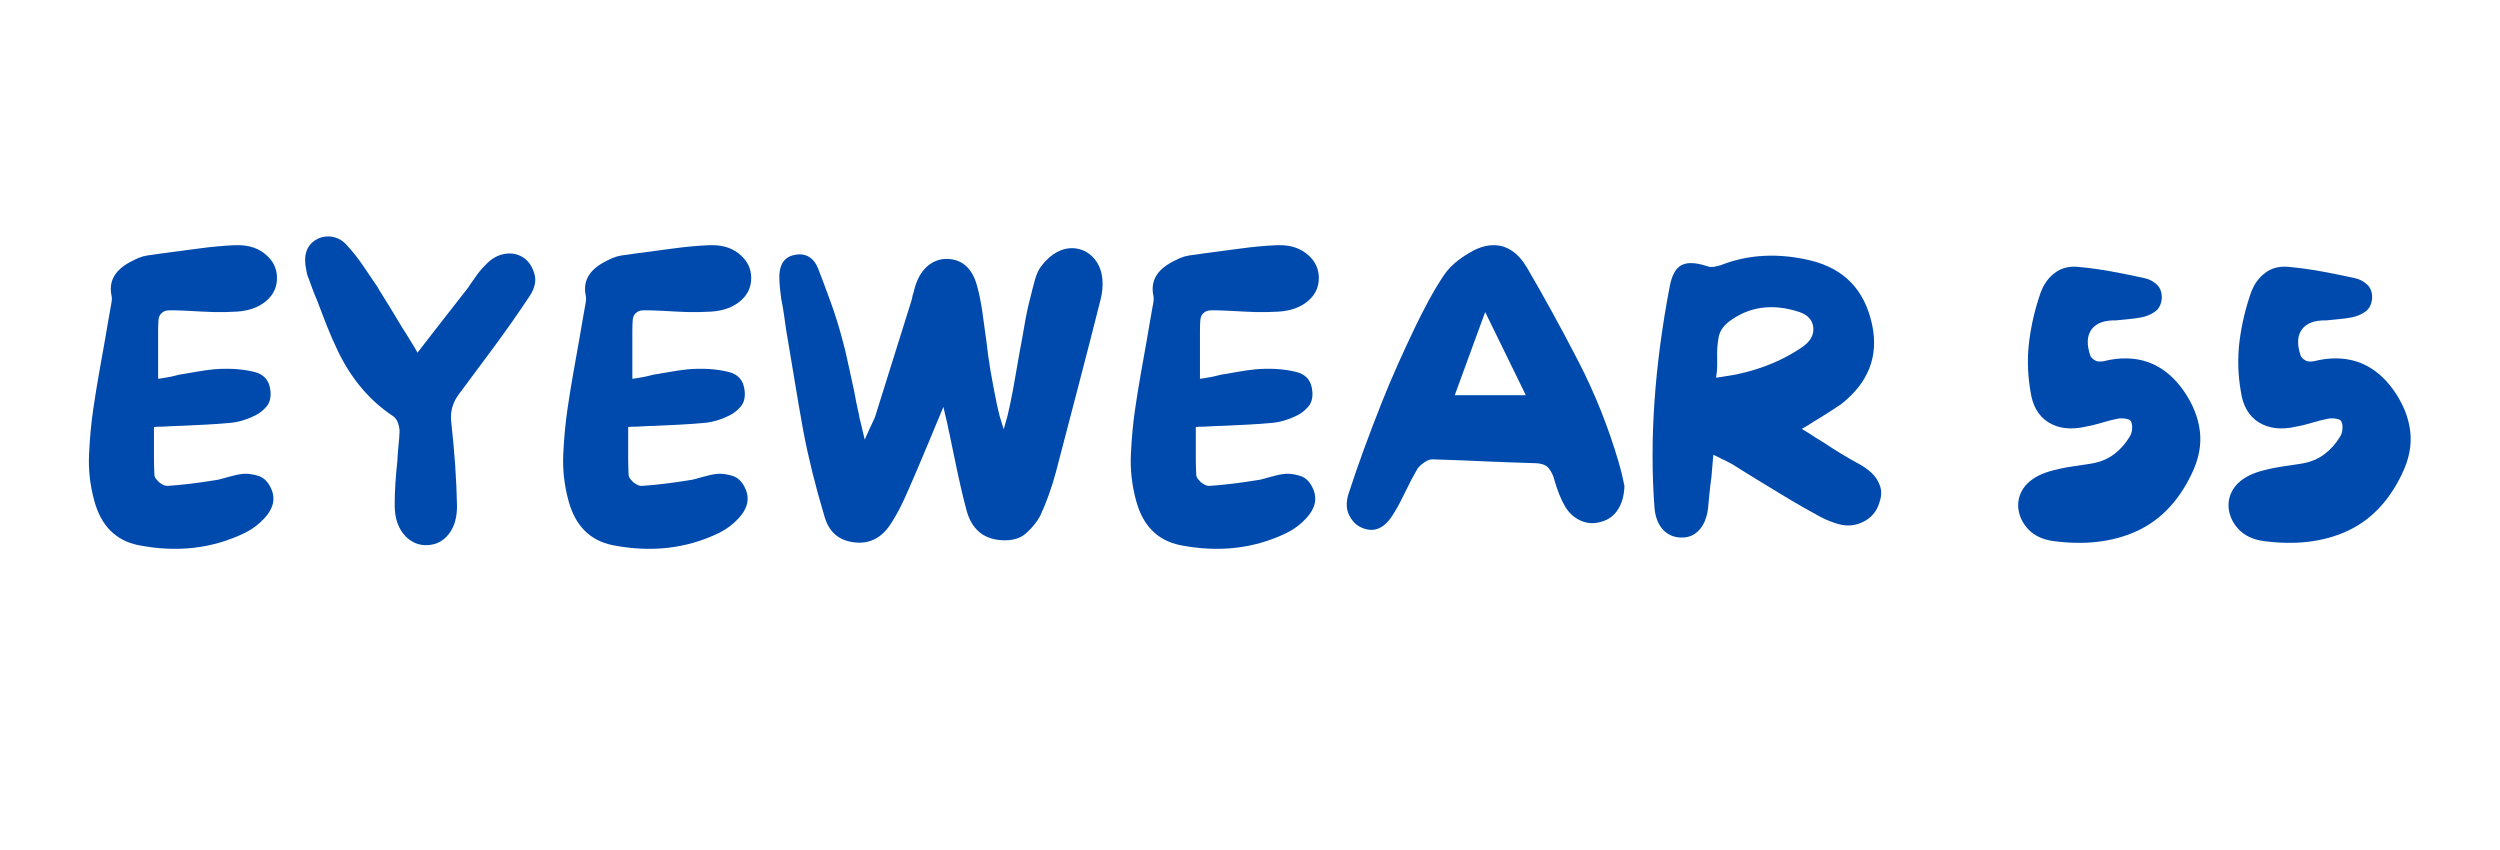 <svg version="1.0" preserveAspectRatio="xMidYMid meet" height="170" viewBox="0 0 375 127.5" zoomAndPan="magnify" width="500" xmlns:xlink="http://www.w3.org/1999/xlink" xmlns="http://www.w3.org/2000/svg"><defs><g></g></defs><g fill-opacity="1" fill="#014aad"><g transform="translate(11.25, 81.431)"><g><path d="M 25.281 -10.359 C 25.969 -10.398 26.707 -10.297 27.5 -10.047 C 28.301 -9.805 28.93 -9.191 29.391 -8.203 C 30.109 -6.68 29.785 -5.18 28.422 -3.703 C 27.586 -2.785 26.598 -2.047 25.453 -1.484 C 20.598 0.867 15.285 1.477 9.516 0.344 C 6.129 -0.344 3.926 -2.547 2.906 -6.266 C 2.258 -8.617 1.992 -10.984 2.109 -13.359 C 2.223 -15.734 2.43 -17.961 2.734 -20.047 C 2.992 -21.797 3.273 -23.539 3.578 -25.281 C 3.891 -27.031 4.195 -28.758 4.5 -30.469 C 4.656 -31.301 4.797 -32.125 4.922 -32.938 C 5.055 -33.758 5.203 -34.586 5.359 -35.422 L 5.406 -35.656 C 5.445 -35.883 5.484 -36.117 5.516 -36.359 C 5.555 -36.609 5.539 -36.867 5.469 -37.141 C 5.051 -39.223 5.961 -40.875 8.203 -42.094 C 8.617 -42.32 9.047 -42.531 9.484 -42.719 C 9.922 -42.906 10.367 -43.035 10.828 -43.109 L 13.266 -43.453 C 15.016 -43.68 16.789 -43.914 18.594 -44.156 C 20.395 -44.406 22.191 -44.57 23.984 -44.656 C 24.129 -44.656 24.281 -44.656 24.438 -44.656 C 26.219 -44.656 27.66 -44.141 28.766 -43.109 C 29.742 -42.234 30.254 -41.156 30.297 -39.875 C 30.336 -38.426 29.797 -37.227 28.672 -36.281 C 27.555 -35.332 26.086 -34.801 24.266 -34.688 C 23.086 -34.613 21.91 -34.594 20.734 -34.625 C 19.555 -34.664 18.379 -34.723 17.203 -34.797 L 15.719 -34.859 C 15 -34.891 14.43 -34.895 14.016 -34.875 C 13.598 -34.863 13.254 -34.723 12.984 -34.453 C 12.723 -34.223 12.57 -33.898 12.531 -33.484 C 12.488 -33.066 12.469 -32.5 12.469 -31.781 C 12.469 -31.062 12.469 -30.336 12.469 -29.609 C 12.469 -28.891 12.469 -28.172 12.469 -27.453 L 12.469 -24.609 L 13.219 -24.719 C 13.633 -24.789 14.039 -24.863 14.438 -24.938 C 14.832 -25.02 15.238 -25.117 15.656 -25.234 C 16.531 -25.379 17.395 -25.523 18.25 -25.672 C 19.102 -25.828 19.945 -25.945 20.781 -26.031 C 22.914 -26.219 24.895 -26.102 26.719 -25.688 C 28.344 -25.344 29.211 -24.336 29.328 -22.672 C 29.398 -21.723 29.191 -20.973 28.703 -20.422 C 28.211 -19.867 27.703 -19.457 27.172 -19.188 C 25.836 -18.508 24.547 -18.113 23.297 -18 C 22.078 -17.883 20.832 -17.797 19.562 -17.734 C 18.289 -17.68 17.008 -17.617 15.719 -17.547 C 15.188 -17.547 14.645 -17.523 14.094 -17.484 C 13.539 -17.441 12.984 -17.422 12.422 -17.422 L 11.844 -17.375 L 11.844 -16.797 C 11.844 -16.535 11.844 -16.258 11.844 -15.969 C 11.844 -15.688 11.844 -15.414 11.844 -15.156 C 11.844 -14.352 11.844 -13.539 11.844 -12.719 C 11.844 -11.906 11.863 -11.102 11.906 -10.312 C 11.906 -10.039 11.988 -9.801 12.156 -9.594 C 12.332 -9.383 12.477 -9.223 12.594 -9.109 C 12.738 -8.992 12.926 -8.867 13.156 -8.734 C 13.383 -8.609 13.629 -8.547 13.891 -8.547 C 16.023 -8.691 18.379 -8.973 20.953 -9.391 C 21.297 -9.43 21.629 -9.5 21.953 -9.594 C 22.273 -9.688 22.586 -9.773 22.891 -9.859 C 23.305 -9.973 23.711 -10.078 24.109 -10.172 C 24.516 -10.266 24.906 -10.328 25.281 -10.359 Z M 25.281 -10.359"></path></g></g></g><g fill-opacity="1" fill="#014aad"><g transform="translate(43.656, 81.431)"><g><path d="M 34.969 -42.719 C 35.688 -42.188 36.195 -41.406 36.5 -40.375 C 36.812 -39.352 36.586 -38.254 35.828 -37.078 C 34.035 -34.379 32.219 -31.785 30.375 -29.297 C 28.539 -26.816 26.828 -24.508 25.234 -22.375 C 24.242 -21.094 23.844 -19.672 24.031 -18.109 C 24.531 -13.629 24.816 -9.492 24.891 -5.703 C 24.93 -3.91 24.531 -2.461 23.688 -1.359 C 22.852 -0.266 21.754 0.301 20.391 0.344 C 19.211 0.383 18.164 -0.031 17.25 -0.906 C 16.113 -2.051 15.547 -3.629 15.547 -5.641 C 15.547 -6.742 15.582 -7.863 15.656 -9 C 15.738 -10.133 15.836 -11.254 15.953 -12.359 C 15.984 -13.078 16.035 -13.797 16.109 -14.516 C 16.191 -15.242 16.25 -15.969 16.281 -16.688 C 16.281 -17.102 16.195 -17.547 16.031 -18.016 C 15.863 -18.492 15.586 -18.848 15.203 -19.078 C 11.785 -21.359 9.07 -24.566 7.062 -28.703 C 6.457 -29.953 5.895 -31.234 5.375 -32.547 C 4.863 -33.859 4.363 -35.16 3.875 -36.453 C 3.645 -36.984 3.426 -37.523 3.219 -38.078 C 3.008 -38.629 2.812 -39.172 2.625 -39.703 C 2.539 -39.891 2.469 -40.086 2.406 -40.297 C 2.352 -40.504 2.312 -40.723 2.281 -40.953 C 1.82 -43.078 2.297 -44.578 3.703 -45.453 C 4.273 -45.797 4.898 -45.969 5.578 -45.969 C 6.078 -45.969 6.57 -45.859 7.062 -45.641 C 7.551 -45.43 8.004 -45.082 8.422 -44.594 C 9.297 -43.645 10.102 -42.617 10.844 -41.516 C 11.582 -40.422 12.316 -39.336 13.047 -38.266 L 13.156 -38.047 C 13.758 -37.098 14.352 -36.141 14.938 -35.172 C 15.531 -34.203 16.133 -33.203 16.75 -32.172 C 17.051 -31.723 17.344 -31.258 17.625 -30.781 C 17.906 -30.312 18.203 -29.828 18.516 -29.328 L 18.969 -28.531 L 21.703 -32.062 C 22.535 -33.125 23.348 -34.164 24.141 -35.188 C 24.941 -36.219 25.742 -37.242 26.547 -38.266 C 26.691 -38.492 26.836 -38.711 26.984 -38.922 C 27.141 -39.129 27.297 -39.348 27.453 -39.578 C 27.711 -39.961 27.973 -40.32 28.234 -40.656 C 28.504 -41 28.797 -41.32 29.109 -41.625 C 29.973 -42.582 30.945 -43.156 32.031 -43.344 C 33.113 -43.531 34.094 -43.32 34.969 -42.719 Z M 34.969 -42.719"></path></g></g></g><g fill-opacity="1" fill="#014aad"><g transform="translate(82.383, 81.431)"><g><path d="M 25.281 -10.359 C 25.969 -10.398 26.707 -10.297 27.5 -10.047 C 28.301 -9.805 28.93 -9.191 29.391 -8.203 C 30.109 -6.68 29.785 -5.18 28.422 -3.703 C 27.586 -2.785 26.598 -2.047 25.453 -1.484 C 20.598 0.867 15.285 1.477 9.516 0.344 C 6.129 -0.344 3.926 -2.547 2.906 -6.266 C 2.258 -8.617 1.992 -10.984 2.109 -13.359 C 2.223 -15.734 2.43 -17.961 2.734 -20.047 C 2.992 -21.797 3.273 -23.539 3.578 -25.281 C 3.891 -27.031 4.195 -28.758 4.5 -30.469 C 4.656 -31.301 4.797 -32.125 4.922 -32.938 C 5.055 -33.758 5.203 -34.586 5.359 -35.422 L 5.406 -35.656 C 5.445 -35.883 5.484 -36.117 5.516 -36.359 C 5.555 -36.609 5.539 -36.867 5.469 -37.141 C 5.051 -39.223 5.961 -40.875 8.203 -42.094 C 8.617 -42.32 9.047 -42.531 9.484 -42.719 C 9.922 -42.906 10.367 -43.035 10.828 -43.109 L 13.266 -43.453 C 15.016 -43.68 16.789 -43.914 18.594 -44.156 C 20.395 -44.406 22.191 -44.57 23.984 -44.656 C 24.129 -44.656 24.281 -44.656 24.438 -44.656 C 26.219 -44.656 27.66 -44.141 28.766 -43.109 C 29.742 -42.234 30.254 -41.156 30.297 -39.875 C 30.336 -38.426 29.797 -37.227 28.672 -36.281 C 27.555 -35.332 26.086 -34.801 24.266 -34.688 C 23.086 -34.613 21.91 -34.594 20.734 -34.625 C 19.555 -34.664 18.379 -34.723 17.203 -34.797 L 15.719 -34.859 C 15 -34.891 14.43 -34.895 14.016 -34.875 C 13.598 -34.863 13.254 -34.723 12.984 -34.453 C 12.723 -34.223 12.57 -33.898 12.531 -33.484 C 12.488 -33.066 12.469 -32.5 12.469 -31.781 C 12.469 -31.062 12.469 -30.336 12.469 -29.609 C 12.469 -28.891 12.469 -28.172 12.469 -27.453 L 12.469 -24.609 L 13.219 -24.719 C 13.633 -24.789 14.039 -24.863 14.438 -24.938 C 14.832 -25.02 15.238 -25.117 15.656 -25.234 C 16.531 -25.379 17.395 -25.523 18.25 -25.672 C 19.102 -25.828 19.945 -25.945 20.781 -26.031 C 22.914 -26.219 24.895 -26.102 26.719 -25.688 C 28.344 -25.344 29.211 -24.336 29.328 -22.672 C 29.398 -21.723 29.191 -20.973 28.703 -20.422 C 28.211 -19.867 27.703 -19.457 27.172 -19.188 C 25.836 -18.508 24.547 -18.113 23.297 -18 C 22.078 -17.883 20.832 -17.797 19.562 -17.734 C 18.289 -17.68 17.008 -17.617 15.719 -17.547 C 15.188 -17.547 14.645 -17.523 14.094 -17.484 C 13.539 -17.441 12.984 -17.422 12.422 -17.422 L 11.844 -17.375 L 11.844 -16.797 C 11.844 -16.535 11.844 -16.258 11.844 -15.969 C 11.844 -15.688 11.844 -15.414 11.844 -15.156 C 11.844 -14.352 11.844 -13.539 11.844 -12.719 C 11.844 -11.906 11.863 -11.102 11.906 -10.312 C 11.906 -10.039 11.988 -9.801 12.156 -9.594 C 12.332 -9.383 12.477 -9.223 12.594 -9.109 C 12.738 -8.992 12.926 -8.867 13.156 -8.734 C 13.383 -8.609 13.629 -8.547 13.891 -8.547 C 16.023 -8.691 18.379 -8.973 20.953 -9.391 C 21.297 -9.43 21.629 -9.5 21.953 -9.594 C 22.273 -9.688 22.586 -9.773 22.891 -9.859 C 23.305 -9.973 23.711 -10.078 24.109 -10.172 C 24.516 -10.266 24.906 -10.328 25.281 -10.359 Z M 25.281 -10.359"></path></g></g></g><g fill-opacity="1" fill="#014aad"><g transform="translate(114.789, 81.431)"><g><path d="M 46.25 -44.203 C 47.426 -44.117 48.41 -43.648 49.203 -42.797 C 50.004 -41.941 50.461 -40.832 50.578 -39.469 C 50.648 -38.477 50.555 -37.488 50.297 -36.5 C 49.305 -32.551 48.227 -28.348 47.062 -23.891 C 45.906 -19.43 44.738 -14.961 43.562 -10.484 C 42.914 -8.129 42.141 -5.984 41.234 -4.047 C 40.773 -3.172 40.086 -2.316 39.172 -1.484 C 38.266 -0.648 37 -0.289 35.375 -0.406 C 32.676 -0.594 30.945 -2.086 30.188 -4.891 C 29.844 -6.18 29.52 -7.5 29.219 -8.844 C 28.914 -10.195 28.629 -11.539 28.359 -12.875 C 28.242 -13.477 28.117 -14.07 27.984 -14.656 C 27.859 -15.25 27.738 -15.832 27.625 -16.406 C 27.551 -16.664 27.457 -17.102 27.344 -17.719 L 26.719 -20.391 L 24.484 -15.031 C 23.922 -13.664 23.363 -12.336 22.812 -11.047 C 22.258 -9.754 21.695 -8.461 21.125 -7.172 C 20.406 -5.547 19.664 -4.145 18.906 -2.969 C 17.539 -0.801 15.738 0.164 13.5 -0.062 C 11.102 -0.289 9.566 -1.582 8.891 -3.938 C 7.516 -8.531 6.453 -12.816 5.703 -16.797 C 5.242 -19.336 4.805 -21.879 4.391 -24.422 C 3.973 -26.973 3.551 -29.5 3.125 -32 C 3.02 -32.758 2.91 -33.531 2.797 -34.312 C 2.68 -35.094 2.547 -35.863 2.391 -36.625 C 2.316 -37.188 2.25 -37.758 2.188 -38.344 C 2.133 -38.938 2.109 -39.52 2.109 -40.094 C 2.18 -41.957 3.016 -43.004 4.609 -43.234 C 4.797 -43.266 4.969 -43.281 5.125 -43.281 C 6.414 -43.281 7.348 -42.578 7.922 -41.172 C 8.566 -39.504 9.203 -37.805 9.828 -36.078 C 10.453 -34.348 10.992 -32.629 11.453 -30.922 C 11.828 -29.598 12.156 -28.25 12.438 -26.875 C 12.727 -25.508 13.023 -24.145 13.328 -22.781 C 13.441 -22.176 13.555 -21.578 13.672 -20.984 C 13.785 -20.398 13.914 -19.801 14.062 -19.188 C 14.102 -18.883 14.18 -18.523 14.297 -18.109 L 14.922 -15.484 L 15.656 -17.141 C 15.738 -17.328 15.816 -17.488 15.891 -17.625 C 15.961 -17.758 16.02 -17.883 16.062 -18 C 16.176 -18.258 16.281 -18.484 16.375 -18.672 C 16.469 -18.867 16.535 -19.062 16.578 -19.25 C 17.453 -22.02 18.316 -24.781 19.172 -27.531 C 20.023 -30.289 20.883 -33.035 21.75 -35.766 C 21.832 -35.992 21.898 -36.211 21.953 -36.422 C 22.016 -36.629 22.062 -36.848 22.094 -37.078 C 22.207 -37.422 22.301 -37.754 22.375 -38.078 C 22.457 -38.398 22.555 -38.711 22.672 -39.016 C 23.117 -40.191 23.758 -41.094 24.594 -41.719 C 25.438 -42.344 26.367 -42.633 27.391 -42.594 C 29.555 -42.488 31 -41.203 31.719 -38.734 C 32.062 -37.555 32.348 -36.16 32.578 -34.547 C 32.805 -32.93 33.016 -31.422 33.203 -30.016 C 33.273 -29.484 33.336 -28.957 33.391 -28.438 C 33.453 -27.926 33.523 -27.461 33.609 -27.047 C 33.609 -26.93 33.672 -26.504 33.797 -25.766 C 33.93 -25.023 34.082 -24.191 34.25 -23.266 C 34.426 -22.336 34.598 -21.473 34.766 -20.672 C 34.941 -19.879 35.066 -19.348 35.141 -19.078 L 35.766 -17.031 L 36.344 -19.078 C 36.602 -20.141 36.895 -21.539 37.219 -23.281 C 37.539 -25.031 37.852 -26.816 38.156 -28.641 C 38.383 -29.816 38.594 -30.961 38.781 -32.078 C 38.969 -33.203 39.16 -34.223 39.359 -35.141 C 39.43 -35.398 39.492 -35.664 39.547 -35.938 C 39.609 -36.207 39.676 -36.473 39.75 -36.734 C 39.977 -37.68 40.211 -38.594 40.453 -39.469 C 40.703 -40.344 41.02 -41.023 41.406 -41.516 C 42.844 -43.379 44.457 -44.273 46.25 -44.203 Z M 46.25 -44.203"></path></g></g></g><g fill-opacity="1" fill="#014aad"><g transform="translate(167.527, 81.431)"><g><path d="M 25.281 -10.359 C 25.969 -10.398 26.707 -10.297 27.5 -10.047 C 28.301 -9.805 28.93 -9.191 29.391 -8.203 C 30.109 -6.68 29.785 -5.18 28.422 -3.703 C 27.586 -2.785 26.598 -2.047 25.453 -1.484 C 20.598 0.867 15.285 1.477 9.516 0.344 C 6.129 -0.344 3.926 -2.547 2.906 -6.266 C 2.258 -8.617 1.992 -10.984 2.109 -13.359 C 2.223 -15.734 2.43 -17.961 2.734 -20.047 C 2.992 -21.797 3.273 -23.539 3.578 -25.281 C 3.891 -27.031 4.195 -28.758 4.5 -30.469 C 4.656 -31.301 4.797 -32.125 4.922 -32.938 C 5.055 -33.758 5.203 -34.586 5.359 -35.422 L 5.406 -35.656 C 5.445 -35.883 5.484 -36.117 5.516 -36.359 C 5.555 -36.609 5.539 -36.867 5.469 -37.141 C 5.051 -39.223 5.961 -40.875 8.203 -42.094 C 8.617 -42.32 9.047 -42.531 9.484 -42.719 C 9.922 -42.906 10.367 -43.035 10.828 -43.109 L 13.266 -43.453 C 15.016 -43.68 16.789 -43.914 18.594 -44.156 C 20.395 -44.406 22.191 -44.57 23.984 -44.656 C 24.129 -44.656 24.281 -44.656 24.438 -44.656 C 26.219 -44.656 27.66 -44.141 28.766 -43.109 C 29.742 -42.234 30.254 -41.156 30.297 -39.875 C 30.336 -38.426 29.797 -37.227 28.672 -36.281 C 27.555 -35.332 26.086 -34.801 24.266 -34.688 C 23.086 -34.613 21.91 -34.594 20.734 -34.625 C 19.555 -34.664 18.379 -34.723 17.203 -34.797 L 15.719 -34.859 C 15 -34.891 14.43 -34.895 14.016 -34.875 C 13.598 -34.863 13.254 -34.723 12.984 -34.453 C 12.723 -34.223 12.57 -33.898 12.531 -33.484 C 12.488 -33.066 12.469 -32.5 12.469 -31.781 C 12.469 -31.062 12.469 -30.336 12.469 -29.609 C 12.469 -28.891 12.469 -28.172 12.469 -27.453 L 12.469 -24.609 L 13.219 -24.719 C 13.633 -24.789 14.039 -24.863 14.438 -24.938 C 14.832 -25.02 15.238 -25.117 15.656 -25.234 C 16.531 -25.379 17.395 -25.523 18.25 -25.672 C 19.102 -25.828 19.945 -25.945 20.781 -26.031 C 22.914 -26.219 24.895 -26.102 26.719 -25.688 C 28.344 -25.344 29.211 -24.336 29.328 -22.672 C 29.398 -21.723 29.191 -20.973 28.703 -20.422 C 28.211 -19.867 27.703 -19.457 27.172 -19.188 C 25.836 -18.508 24.547 -18.113 23.297 -18 C 22.078 -17.883 20.832 -17.797 19.562 -17.734 C 18.289 -17.68 17.008 -17.617 15.719 -17.547 C 15.188 -17.547 14.645 -17.523 14.094 -17.484 C 13.539 -17.441 12.984 -17.422 12.422 -17.422 L 11.844 -17.375 L 11.844 -16.797 C 11.844 -16.535 11.844 -16.258 11.844 -15.969 C 11.844 -15.688 11.844 -15.414 11.844 -15.156 C 11.844 -14.352 11.844 -13.539 11.844 -12.719 C 11.844 -11.906 11.863 -11.102 11.906 -10.312 C 11.906 -10.039 11.988 -9.801 12.156 -9.594 C 12.332 -9.383 12.477 -9.223 12.594 -9.109 C 12.738 -8.992 12.926 -8.867 13.156 -8.734 C 13.383 -8.609 13.629 -8.547 13.891 -8.547 C 16.023 -8.691 18.379 -8.973 20.953 -9.391 C 21.297 -9.43 21.629 -9.5 21.953 -9.594 C 22.273 -9.688 22.586 -9.773 22.891 -9.859 C 23.305 -9.973 23.711 -10.078 24.109 -10.172 C 24.516 -10.266 24.906 -10.328 25.281 -10.359 Z M 25.281 -10.359"></path></g></g></g><g fill-opacity="1" fill="#014aad"><g transform="translate(199.933, 81.431)"><g><path d="M 43.562 -9.344 C 43.602 -9.07 43.66 -8.82 43.734 -8.594 C 43.703 -7.195 43.391 -6.02 42.797 -5.062 C 42.211 -4.113 41.391 -3.488 40.328 -3.188 C 39.266 -2.844 38.238 -2.879 37.25 -3.297 C 36.258 -3.723 35.461 -4.426 34.859 -5.406 C 34.211 -6.508 33.66 -7.879 33.203 -9.516 C 33.047 -10.117 32.781 -10.664 32.406 -11.156 C 32.031 -11.656 31.348 -11.922 30.359 -11.953 C 29.254 -11.992 28.148 -12.031 27.047 -12.062 C 25.953 -12.102 24.852 -12.145 23.75 -12.188 C 22.301 -12.258 20.836 -12.32 19.359 -12.375 C 17.879 -12.438 16.398 -12.488 14.922 -12.531 C 14.547 -12.531 14.129 -12.367 13.672 -12.047 C 13.211 -11.723 12.867 -11.391 12.641 -11.047 C 12.336 -10.516 12.039 -9.973 11.75 -9.422 C 11.469 -8.867 11.195 -8.328 10.938 -7.797 C 10.664 -7.266 10.391 -6.711 10.109 -6.141 C 9.828 -5.578 9.516 -5.031 9.172 -4.5 C 7.836 -2.188 6.223 -1.445 4.328 -2.281 C 3.566 -2.582 2.945 -3.188 2.469 -4.094 C 2 -5.008 1.953 -6.078 2.328 -7.297 C 3.66 -11.43 5.367 -16.117 7.453 -21.359 C 8.785 -24.703 10.457 -28.461 12.469 -32.641 C 13.039 -33.816 13.676 -35.055 14.375 -36.359 C 15.082 -37.672 15.852 -38.953 16.688 -40.203 C 17.562 -41.461 18.832 -42.566 20.5 -43.516 C 21.75 -44.273 22.945 -44.656 24.094 -44.656 C 26.102 -44.656 27.773 -43.535 29.109 -41.297 C 31.723 -36.816 34.281 -32.156 36.781 -27.312 C 39.289 -22.469 41.328 -17.367 42.891 -12.016 C 43.035 -11.523 43.164 -11.051 43.281 -10.594 C 43.395 -10.133 43.488 -9.719 43.562 -9.344 Z M 18.281 -22.156 L 28.938 -22.156 L 22.844 -34.625 Z M 18.281 -22.156"></path></g></g></g><g fill-opacity="1" fill="#014aad"><g transform="translate(245.78, 81.431)"><g><path d="M 33.141 -11.797 C 33.785 -11.453 34.395 -11.016 34.969 -10.484 C 35.539 -9.953 35.957 -9.305 36.219 -8.547 C 36.488 -7.785 36.453 -6.93 36.109 -5.984 C 35.723 -4.723 34.941 -3.789 33.766 -3.188 C 32.586 -2.582 31.359 -2.453 30.078 -2.797 C 29.117 -3.055 28.191 -3.422 27.297 -3.891 C 26.41 -4.367 25.531 -4.859 24.656 -5.359 C 23.477 -6.035 22.301 -6.734 21.125 -7.453 C 19.945 -8.18 18.789 -8.883 17.656 -9.562 C 17.051 -9.945 16.453 -10.316 15.859 -10.672 C 15.273 -11.035 14.676 -11.41 14.062 -11.797 C 13.875 -11.898 13.688 -12 13.5 -12.094 C 13.312 -12.195 13.102 -12.305 12.875 -12.422 C 12.57 -12.535 12.305 -12.664 12.078 -12.812 L 11.219 -13.219 L 10.938 -9.906 C 10.82 -9.07 10.723 -8.254 10.641 -7.453 C 10.566 -6.66 10.492 -5.883 10.422 -5.125 C 10.234 -3.719 9.773 -2.633 9.047 -1.875 C 8.328 -1.113 7.422 -0.754 6.328 -0.797 C 5.223 -0.836 4.316 -1.254 3.609 -2.047 C 2.91 -2.848 2.504 -3.93 2.391 -5.297 C 1.629 -15.43 2.391 -26.477 4.672 -38.438 C 4.973 -40.07 5.539 -41.133 6.375 -41.625 C 6.789 -41.852 7.285 -41.969 7.859 -41.969 C 8.547 -41.969 9.344 -41.816 10.25 -41.516 C 10.633 -41.367 11.039 -41.344 11.469 -41.438 C 11.906 -41.531 12.223 -41.613 12.422 -41.688 C 16.516 -43.281 20.957 -43.508 25.75 -42.375 C 30.832 -41.156 33.926 -37.945 35.031 -32.75 C 36.051 -28 34.492 -24.008 30.359 -20.781 C 29.859 -20.445 29.344 -20.109 28.812 -19.766 C 28.281 -19.422 27.711 -19.062 27.109 -18.688 C 26.848 -18.531 26.562 -18.359 26.25 -18.172 C 25.945 -17.984 25.645 -17.789 25.344 -17.594 L 24.484 -17.094 L 25.344 -16.578 C 25.758 -16.305 26.176 -16.035 26.594 -15.766 C 27.008 -15.504 27.41 -15.258 27.797 -15.031 C 28.703 -14.426 29.594 -13.859 30.469 -13.328 C 31.344 -12.797 32.234 -12.285 33.141 -11.797 Z M 12.422 -24.891 C 17.129 -25.535 21.207 -27.051 24.656 -29.438 C 25.832 -30.281 26.348 -31.27 26.203 -32.406 C 26.047 -33.469 25.359 -34.207 24.141 -34.625 C 20.348 -35.875 16.988 -35.516 14.062 -33.547 C 12.883 -32.785 12.203 -31.883 12.016 -30.844 C 11.828 -29.801 11.754 -28.766 11.797 -27.734 C 11.797 -27.359 11.797 -26.988 11.797 -26.625 C 11.797 -26.258 11.773 -25.91 11.734 -25.578 L 11.625 -24.781 Z M 12.422 -24.891"></path></g></g></g><g fill-opacity="1" fill="#014aad"><g transform="translate(284.28, 81.431)"><g></g></g></g><g fill-opacity="1" fill="#014aad"><g transform="translate(300.625, 81.431)"><g><path d="M 20.609 -33.828 C 19.973 -33.711 19.332 -33.625 18.688 -33.562 C 18.039 -33.508 17.41 -33.445 16.797 -33.375 C 15.016 -33.414 13.781 -32.957 13.094 -32 C 12.414 -31.051 12.359 -29.742 12.922 -28.078 C 13.004 -27.891 13.156 -27.707 13.375 -27.531 C 13.602 -27.363 13.832 -27.258 14.062 -27.219 C 14.332 -27.188 14.617 -27.195 14.922 -27.25 C 15.223 -27.312 15.523 -27.379 15.828 -27.453 C 20.422 -28.285 24.102 -26.766 26.875 -22.891 C 28.281 -20.879 29.109 -18.828 29.359 -16.734 C 29.609 -14.648 29.18 -12.488 28.078 -10.25 C 26.098 -6.145 23.32 -3.297 19.75 -1.703 C 16.188 -0.109 12.035 0.363 7.297 -0.281 C 5.734 -0.508 4.504 -1.098 3.609 -2.047 C 2.723 -2.992 2.223 -4.078 2.109 -5.297 C 2.035 -6.516 2.383 -7.598 3.156 -8.547 C 3.938 -9.492 5.125 -10.211 6.719 -10.703 C 7.75 -11.004 8.801 -11.238 9.875 -11.406 C 10.957 -11.582 12.051 -11.75 13.156 -11.906 C 14.445 -12.133 15.555 -12.598 16.484 -13.297 C 17.422 -14.004 18.207 -14.891 18.844 -15.953 C 19.039 -16.254 19.156 -16.629 19.188 -17.078 C 19.227 -17.535 19.172 -17.914 19.016 -18.219 C 18.941 -18.414 18.676 -18.551 18.219 -18.625 C 17.77 -18.695 17.375 -18.695 17.031 -18.625 C 16.227 -18.469 15.426 -18.266 14.625 -18.016 C 13.832 -17.773 13.02 -17.578 12.188 -17.422 C 9.988 -16.93 8.141 -17.148 6.641 -18.078 C 5.141 -19.016 4.238 -20.582 3.938 -22.781 C 3.508 -25.289 3.445 -27.773 3.75 -30.234 C 4.062 -32.703 4.633 -35.133 5.469 -37.531 C 5.926 -38.781 6.629 -39.766 7.578 -40.484 C 8.523 -41.211 9.68 -41.52 11.047 -41.406 C 12.723 -41.25 14.395 -41.02 16.062 -40.719 C 17.727 -40.414 19.398 -40.078 21.078 -39.703 C 21.797 -39.547 22.41 -39.219 22.922 -38.719 C 23.43 -38.227 23.672 -37.547 23.641 -36.672 C 23.555 -35.766 23.219 -35.102 22.625 -34.688 C 22.039 -34.27 21.367 -33.984 20.609 -33.828 Z M 20.609 -33.828"></path></g></g></g><g fill-opacity="1" fill="#014aad"><g transform="translate(332.177, 81.431)"><g><path d="M 20.609 -33.828 C 19.973 -33.711 19.332 -33.625 18.688 -33.562 C 18.039 -33.508 17.41 -33.445 16.797 -33.375 C 15.016 -33.414 13.781 -32.957 13.094 -32 C 12.414 -31.051 12.359 -29.742 12.922 -28.078 C 13.004 -27.891 13.156 -27.707 13.375 -27.531 C 13.602 -27.363 13.832 -27.258 14.062 -27.219 C 14.332 -27.188 14.617 -27.195 14.922 -27.25 C 15.223 -27.312 15.523 -27.379 15.828 -27.453 C 20.422 -28.285 24.102 -26.766 26.875 -22.891 C 28.281 -20.879 29.109 -18.828 29.359 -16.734 C 29.609 -14.648 29.18 -12.488 28.078 -10.25 C 26.098 -6.145 23.32 -3.297 19.75 -1.703 C 16.188 -0.109 12.035 0.363 7.297 -0.281 C 5.734 -0.508 4.504 -1.098 3.609 -2.047 C 2.723 -2.992 2.223 -4.078 2.109 -5.297 C 2.035 -6.516 2.383 -7.598 3.156 -8.547 C 3.938 -9.492 5.125 -10.211 6.719 -10.703 C 7.75 -11.004 8.801 -11.238 9.875 -11.406 C 10.957 -11.582 12.051 -11.75 13.156 -11.906 C 14.445 -12.133 15.555 -12.598 16.484 -13.297 C 17.422 -14.004 18.207 -14.891 18.844 -15.953 C 19.039 -16.254 19.156 -16.629 19.188 -17.078 C 19.227 -17.535 19.172 -17.914 19.016 -18.219 C 18.941 -18.414 18.676 -18.551 18.219 -18.625 C 17.77 -18.695 17.375 -18.695 17.031 -18.625 C 16.227 -18.469 15.426 -18.266 14.625 -18.016 C 13.832 -17.773 13.02 -17.578 12.188 -17.422 C 9.988 -16.93 8.141 -17.148 6.641 -18.078 C 5.141 -19.016 4.238 -20.582 3.938 -22.781 C 3.508 -25.289 3.445 -27.773 3.75 -30.234 C 4.062 -32.703 4.633 -35.133 5.469 -37.531 C 5.926 -38.781 6.629 -39.766 7.578 -40.484 C 8.523 -41.211 9.68 -41.52 11.047 -41.406 C 12.723 -41.25 14.395 -41.02 16.062 -40.719 C 17.727 -40.414 19.398 -40.078 21.078 -39.703 C 21.797 -39.547 22.41 -39.219 22.922 -38.719 C 23.43 -38.227 23.672 -37.547 23.641 -36.672 C 23.555 -35.766 23.219 -35.102 22.625 -34.688 C 22.039 -34.27 21.367 -33.984 20.609 -33.828 Z M 20.609 -33.828"></path></g></g></g></svg>